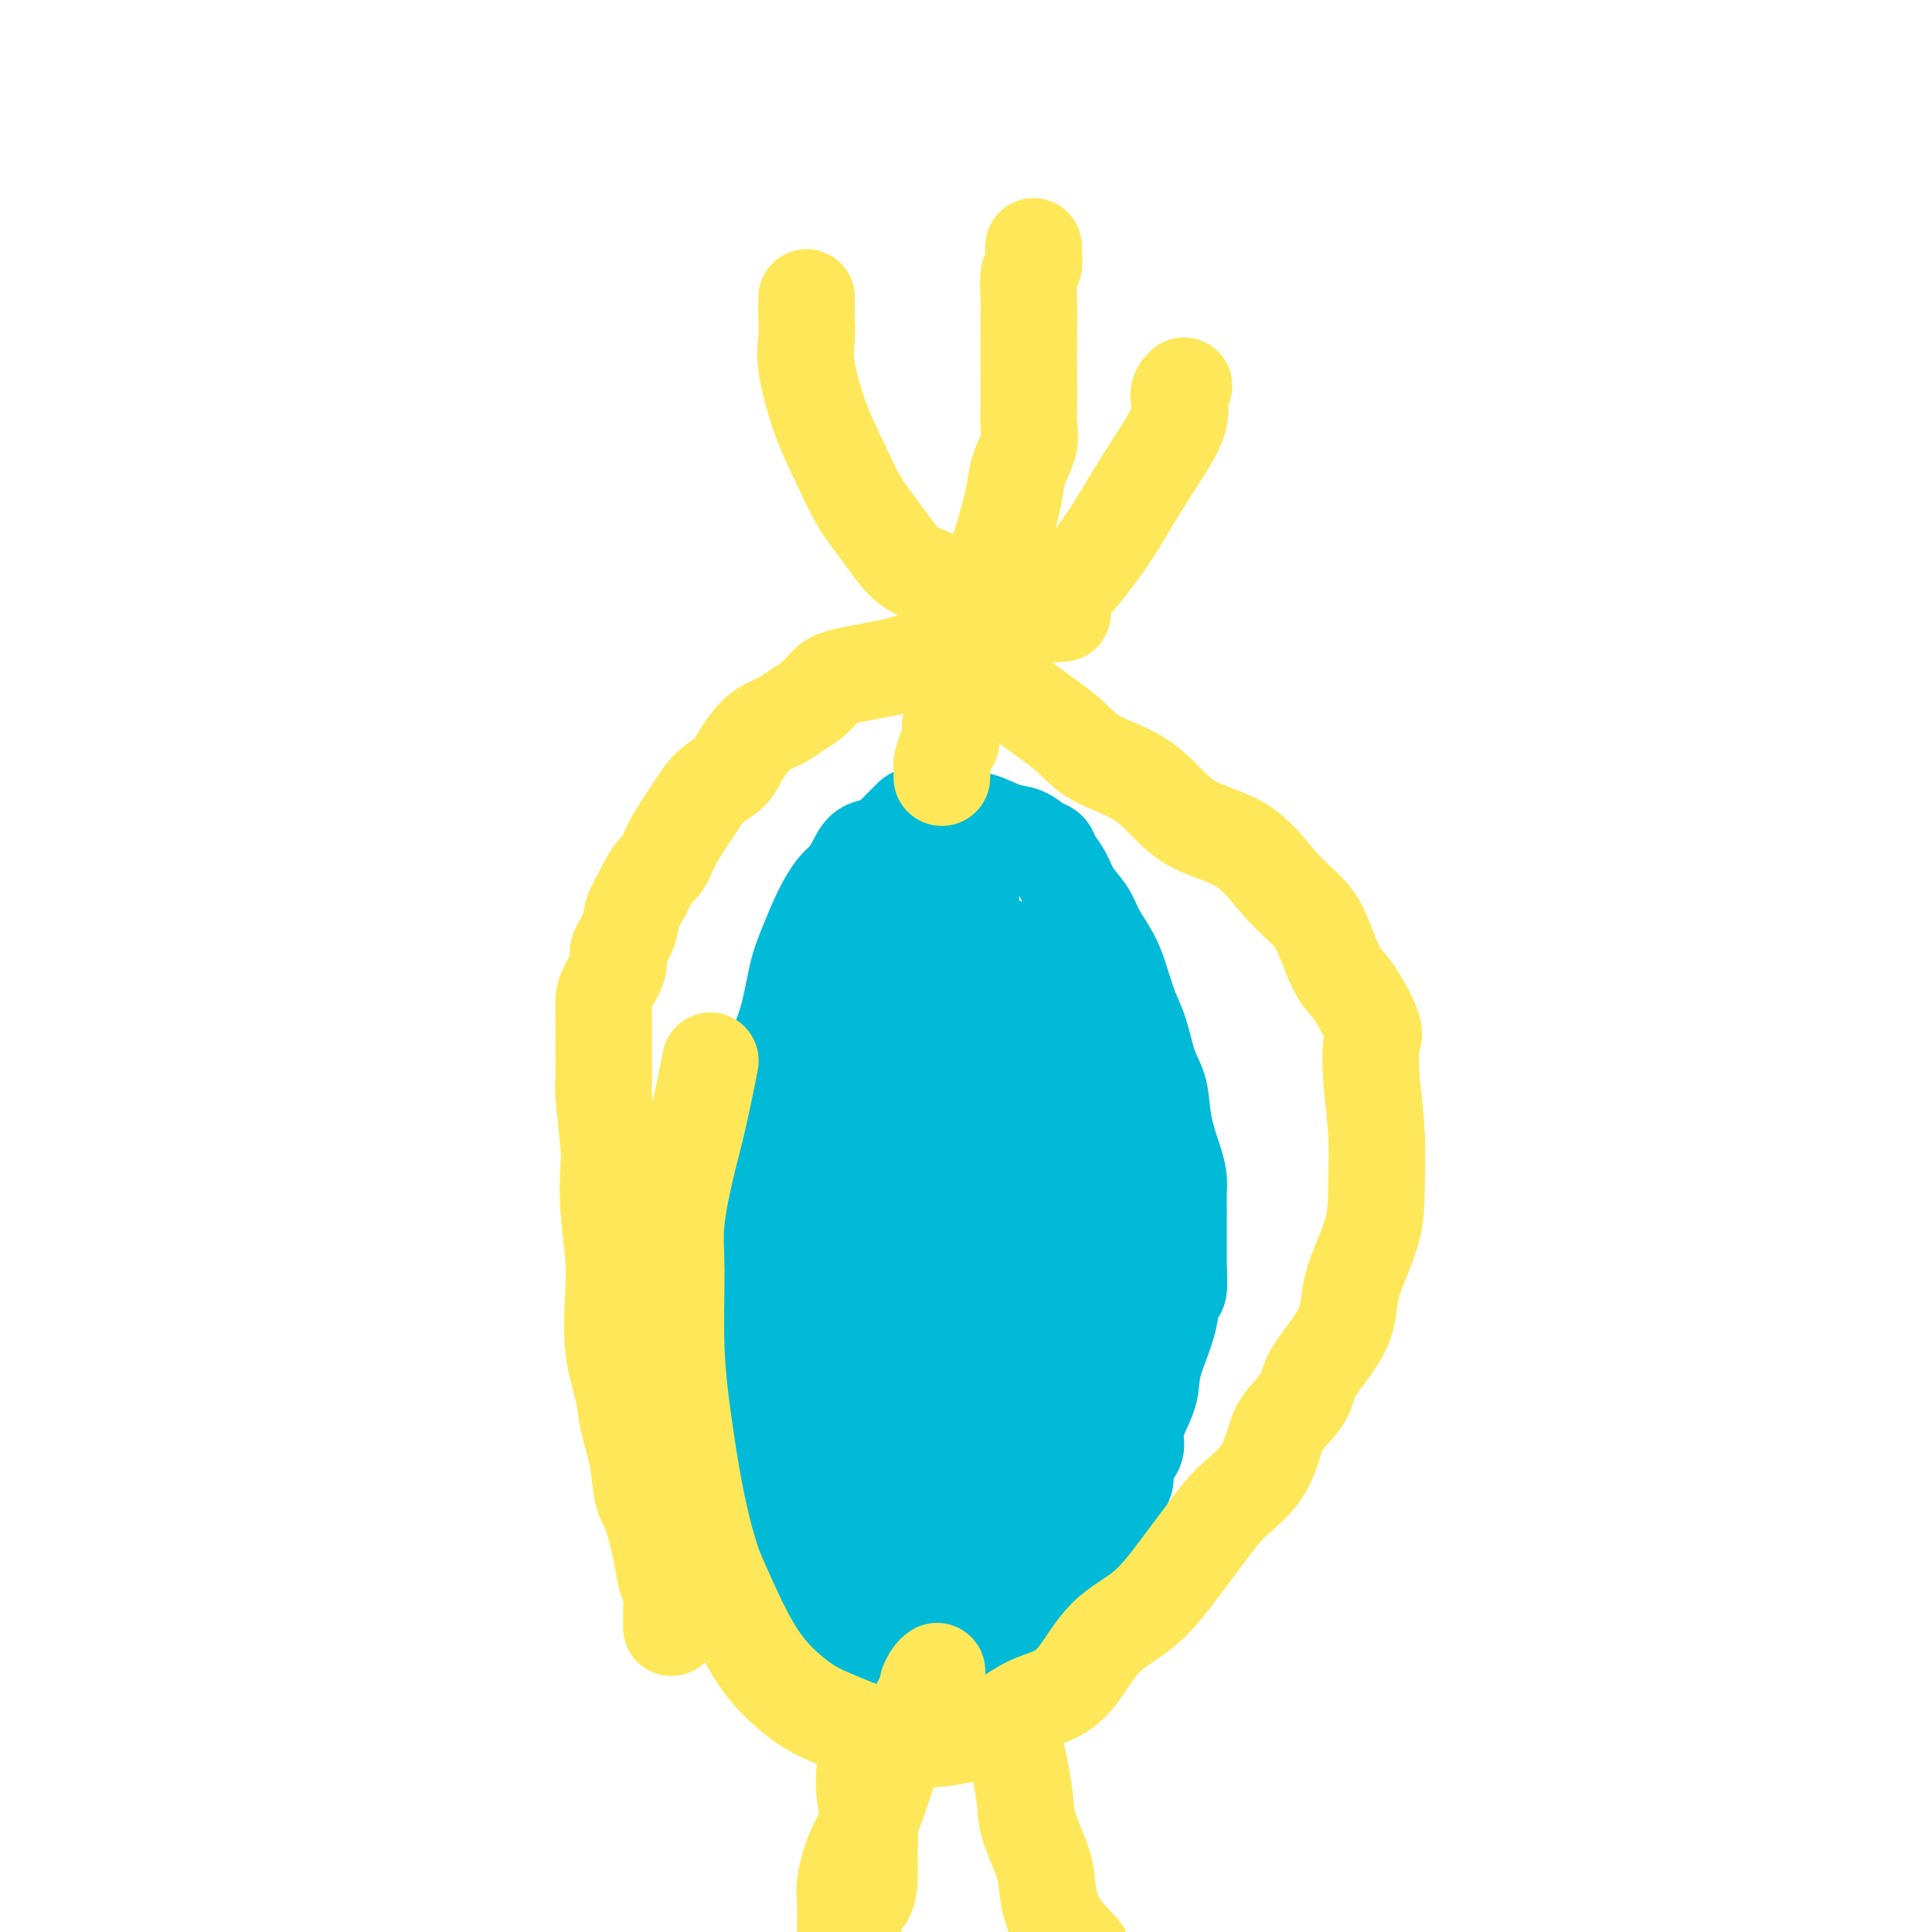 <svg viewBox='0 0 400 400' version='1.1' xmlns='http://www.w3.org/2000/svg' xmlns:xlink='http://www.w3.org/1999/xlink'><g fill='none' stroke='#00BAD8' stroke-width='20' stroke-linecap='round' stroke-linejoin='round'><path d='M151,312c-0.000,-0.233 -0.000,-0.467 0,-1c0.000,-0.533 0.000,-1.367 0,-2c-0.000,-0.633 -0.000,-1.066 0,-2c0.000,-0.934 0.000,-2.371 0,-4c-0.000,-1.629 -0.000,-3.452 0,-5c0.000,-1.548 0.000,-2.823 0,-4c-0.000,-1.177 -0.000,-2.256 0,-4c0.000,-1.744 0.000,-4.153 0,-6c-0.000,-1.847 -0.000,-3.132 0,-5c0.000,-1.868 0.001,-4.317 0,-6c-0.001,-1.683 -0.003,-2.598 0,-4c0.003,-1.402 0.012,-3.292 0,-5c-0.012,-1.708 -0.043,-3.236 0,-5c0.043,-1.764 0.162,-3.765 0,-5c-0.162,-1.235 -0.605,-1.704 0,-4c0.605,-2.296 2.258,-6.418 3,-9c0.742,-2.582 0.573,-3.625 1,-5c0.427,-1.375 1.451,-3.084 2,-5c0.549,-1.916 0.621,-4.039 1,-6c0.379,-1.961 1.063,-3.759 2,-6c0.937,-2.241 2.128,-4.926 3,-8c0.872,-3.074 1.427,-6.538 2,-9c0.573,-2.462 1.165,-3.922 2,-6c0.835,-2.078 1.914,-4.774 3,-7c1.086,-2.226 2.181,-3.982 3,-5c0.819,-1.018 1.363,-1.298 2,-2c0.637,-0.702 1.367,-1.827 2,-3c0.633,-1.173 1.171,-2.393 2,-3c0.829,-0.607 1.951,-0.602 3,-1c1.049,-0.398 2.024,-1.199 3,-2'/><path d='M185,173c2.953,-3.094 2.834,-2.829 3,-3c0.166,-0.171 0.617,-0.779 1,-1c0.383,-0.221 0.697,-0.055 1,0c0.303,0.055 0.596,-0.001 1,0c0.404,0.001 0.919,0.060 2,0c1.081,-0.060 2.729,-0.238 4,0c1.271,0.238 2.164,0.894 3,1c0.836,0.106 1.614,-0.337 3,0c1.386,0.337 3.379,1.455 5,2c1.621,0.545 2.871,0.518 4,1c1.129,0.482 2.135,1.472 3,2c0.865,0.528 1.587,0.595 2,1c0.413,0.405 0.518,1.149 1,2c0.482,0.851 1.340,1.809 2,3c0.660,1.191 1.121,2.616 2,4c0.879,1.384 2.175,2.726 3,4c0.825,1.274 1.180,2.480 2,4c0.820,1.520 2.106,3.355 3,5c0.894,1.645 1.395,3.102 2,5c0.605,1.898 1.313,4.238 2,6c0.687,1.762 1.353,2.947 2,5c0.647,2.053 1.273,4.976 2,7c0.727,2.024 1.554,3.149 2,5c0.446,1.851 0.512,4.427 1,7c0.488,2.573 1.399,5.142 2,7c0.601,1.858 0.893,3.003 1,4c0.107,0.997 0.029,1.844 0,3c-0.029,1.156 -0.008,2.619 0,4c0.008,1.381 0.002,2.679 0,4c-0.002,1.321 -0.001,2.663 0,4c0.001,1.337 0.000,2.668 0,4'/><path d='M244,263c0.407,6.391 -0.577,3.868 -1,4c-0.423,0.132 -0.286,2.920 -1,6c-0.714,3.080 -2.280,6.452 -3,9c-0.720,2.548 -0.593,4.271 -1,6c-0.407,1.729 -1.348,3.464 -2,5c-0.652,1.536 -1.015,2.874 -1,4c0.015,1.126 0.407,2.041 0,3c-0.407,0.959 -1.615,1.961 -2,3c-0.385,1.039 0.051,2.115 0,3c-0.051,0.885 -0.591,1.577 -1,3c-0.409,1.423 -0.687,3.575 -1,5c-0.313,1.425 -0.661,2.122 -1,3c-0.339,0.878 -0.669,1.937 -1,3c-0.331,1.063 -0.663,2.130 -1,3c-0.337,0.870 -0.681,1.542 -1,2c-0.319,0.458 -0.615,0.703 -1,1c-0.385,0.297 -0.861,0.646 -1,1c-0.139,0.354 0.058,0.712 0,1c-0.058,0.288 -0.373,0.508 -1,1c-0.627,0.492 -1.568,1.258 -2,2c-0.432,0.742 -0.357,1.459 -1,2c-0.643,0.541 -2.005,0.905 -3,1c-0.995,0.095 -1.623,-0.080 -2,0c-0.377,0.080 -0.501,0.415 -1,1c-0.499,0.585 -1.372,1.418 -2,2c-0.628,0.582 -1.011,0.912 -2,1c-0.989,0.088 -2.583,-0.065 -3,0c-0.417,0.065 0.342,0.347 0,1c-0.342,0.653 -1.784,1.676 -3,2c-1.216,0.324 -2.204,-0.050 -3,0c-0.796,0.050 -1.398,0.525 -2,1'/><path d='M200,342c-3.327,1.177 -2.645,0.119 -3,0c-0.355,-0.119 -1.748,0.700 -3,1c-1.252,0.300 -2.364,0.080 -3,0c-0.636,-0.080 -0.797,-0.022 -1,0c-0.203,0.022 -0.449,0.007 -1,0c-0.551,-0.007 -1.408,-0.005 -2,0c-0.592,0.005 -0.920,0.014 -1,0c-0.080,-0.014 0.088,-0.052 0,0c-0.088,0.052 -0.432,0.195 -1,0c-0.568,-0.195 -1.359,-0.726 -2,-1c-0.641,-0.274 -1.131,-0.290 -2,-1c-0.869,-0.710 -2.115,-2.115 -3,-3c-0.885,-0.885 -1.407,-1.249 -2,-2c-0.593,-0.751 -1.257,-1.887 -2,-3c-0.743,-1.113 -1.564,-2.202 -2,-3c-0.436,-0.798 -0.488,-1.305 -1,-2c-0.512,-0.695 -1.486,-1.578 -2,-2c-0.514,-0.422 -0.568,-0.382 -1,-1c-0.432,-0.618 -1.243,-1.894 -2,-3c-0.757,-1.106 -1.461,-2.043 -2,-3c-0.539,-0.957 -0.914,-1.933 -1,-3c-0.086,-1.067 0.117,-2.226 0,-3c-0.117,-0.774 -0.553,-1.163 -1,-2c-0.447,-0.837 -0.904,-2.121 -1,-3c-0.096,-0.879 0.170,-1.352 0,-2c-0.170,-0.648 -0.777,-1.472 -1,-2c-0.223,-0.528 -0.063,-0.760 0,-1c0.063,-0.240 0.027,-0.487 0,-1c-0.027,-0.513 -0.046,-1.292 0,-2c0.046,-0.708 0.156,-1.345 0,-2c-0.156,-0.655 -0.578,-1.327 -1,-2'/><path d='M159,296c-0.770,-3.843 -0.196,-1.951 0,-2c0.196,-0.049 0.014,-2.041 0,-3c-0.014,-0.959 0.140,-0.886 0,-1c-0.140,-0.114 -0.573,-0.416 -1,-1c-0.427,-0.584 -0.846,-1.449 -1,-2c-0.154,-0.551 -0.041,-0.787 0,-1c0.041,-0.213 0.011,-0.404 0,-1c-0.011,-0.596 -0.003,-1.599 0,-2c0.003,-0.401 0.002,-0.201 0,0'/><path d='M219,289c-0.029,0.449 -0.058,0.898 0,1c0.058,0.102 0.203,-0.144 0,0c-0.203,0.144 -0.755,0.676 -1,2c-0.245,1.324 -0.184,3.438 -1,6c-0.816,2.562 -2.508,5.570 -4,8c-1.492,2.430 -2.786,4.280 -4,6c-1.214,1.720 -2.350,3.308 -3,4c-0.650,0.692 -0.813,0.486 -1,1c-0.187,0.514 -0.397,1.748 -1,3c-0.603,1.252 -1.598,2.521 -3,4c-1.402,1.479 -3.212,3.166 -5,5c-1.788,1.834 -3.554,3.814 -5,5c-1.446,1.186 -2.573,1.578 -4,2c-1.427,0.422 -3.154,0.875 -4,1c-0.846,0.125 -0.812,-0.077 -1,0c-0.188,0.077 -0.600,0.434 -1,-1c-0.400,-1.434 -0.788,-4.658 -1,-7c-0.212,-2.342 -0.247,-3.801 0,-6c0.247,-2.199 0.774,-5.138 1,-7c0.226,-1.862 0.149,-2.647 1,-3c0.851,-0.353 2.630,-0.276 4,-1c1.370,-0.724 2.329,-2.250 3,-3c0.671,-0.750 1.052,-0.723 2,-1c0.948,-0.277 2.464,-0.859 4,-1c1.536,-0.141 3.094,0.158 4,0c0.906,-0.158 1.160,-0.774 2,-1c0.840,-0.226 2.265,-0.061 3,0c0.735,0.061 0.782,0.017 1,0c0.218,-0.017 0.609,-0.009 1,0'/><path d='M206,306c3.856,-0.988 1.497,0.042 1,2c-0.497,1.958 0.869,4.844 1,7c0.131,2.156 -0.974,3.584 -2,5c-1.026,1.416 -1.972,2.822 -3,4c-1.028,1.178 -2.137,2.128 -3,3c-0.863,0.872 -1.480,1.666 -2,2c-0.520,0.334 -0.945,0.208 -2,0c-1.055,-0.208 -2.741,-0.499 -4,-1c-1.259,-0.501 -2.090,-1.212 -3,-2c-0.910,-0.788 -1.900,-1.652 -3,-3c-1.100,-1.348 -2.309,-3.181 -3,-5c-0.691,-1.819 -0.864,-3.623 -2,-5c-1.136,-1.377 -3.234,-2.327 -4,-4c-0.766,-1.673 -0.201,-4.069 0,-6c0.201,-1.931 0.037,-3.399 0,-4c-0.037,-0.601 0.054,-0.337 0,-1c-0.054,-0.663 -0.251,-2.255 0,-3c0.251,-0.745 0.951,-0.644 2,-1c1.049,-0.356 2.445,-1.167 3,-2c0.555,-0.833 0.267,-1.686 1,-2c0.733,-0.314 2.487,-0.088 3,0c0.513,0.088 -0.214,0.038 0,0c0.214,-0.038 1.368,-0.065 2,0c0.632,0.065 0.742,0.221 1,0c0.258,-0.221 0.665,-0.820 1,0c0.335,0.820 0.600,3.058 0,4c-0.600,0.942 -2.064,0.590 -3,1c-0.936,0.410 -1.344,1.584 -2,2c-0.656,0.416 -1.561,0.073 -2,0c-0.439,-0.073 -0.411,0.122 -1,0c-0.589,-0.122 -1.794,-0.561 -3,-1'/><path d='M179,296c-1.996,0.054 -1.488,-0.810 -2,-2c-0.512,-1.190 -2.046,-2.704 -3,-5c-0.954,-2.296 -1.329,-5.373 -2,-8c-0.671,-2.627 -1.638,-4.804 -2,-7c-0.362,-2.196 -0.119,-4.411 0,-6c0.119,-1.589 0.114,-2.553 0,-4c-0.114,-1.447 -0.337,-3.377 0,-5c0.337,-1.623 1.234,-2.938 2,-4c0.766,-1.062 1.402,-1.871 2,-3c0.598,-1.129 1.158,-2.579 2,-4c0.842,-1.421 1.966,-2.811 3,-4c1.034,-1.189 1.979,-2.175 3,-3c1.021,-0.825 2.120,-1.490 3,-2c0.880,-0.510 1.543,-0.866 2,-1c0.457,-0.134 0.710,-0.044 1,0c0.290,0.044 0.617,0.044 1,0c0.383,-0.044 0.823,-0.131 1,0c0.177,0.131 0.090,0.482 0,1c-0.090,0.518 -0.184,1.204 0,2c0.184,0.796 0.644,1.701 0,3c-0.644,1.299 -2.394,2.991 -4,5c-1.606,2.009 -3.068,4.335 -4,6c-0.932,1.665 -1.335,2.669 -2,3c-0.665,0.331 -1.593,-0.013 -2,0c-0.407,0.013 -0.294,0.381 -1,1c-0.706,0.619 -2.230,1.488 -3,2c-0.770,0.512 -0.786,0.668 -1,1c-0.214,0.332 -0.624,0.842 -1,1c-0.376,0.158 -0.717,-0.034 -1,0c-0.283,0.034 -0.510,0.296 -1,0c-0.490,-0.296 -1.245,-1.148 -2,-2'/><path d='M168,261c-0.446,-0.532 0.440,-0.862 0,-2c-0.440,-1.138 -2.205,-3.082 -3,-5c-0.795,-1.918 -0.620,-3.808 0,-5c0.620,-1.192 1.686,-1.685 2,-3c0.314,-1.315 -0.123,-3.453 0,-5c0.123,-1.547 0.805,-2.502 1,-3c0.195,-0.498 -0.098,-0.538 0,-1c0.098,-0.462 0.586,-1.344 1,-2c0.414,-0.656 0.753,-1.085 1,-2c0.247,-0.915 0.403,-2.317 1,-4c0.597,-1.683 1.634,-3.649 2,-5c0.366,-1.351 0.063,-2.089 0,-3c-0.063,-0.911 0.116,-1.996 1,-3c0.884,-1.004 2.472,-1.928 3,-3c0.528,-1.072 -0.003,-2.293 0,-3c0.003,-0.707 0.539,-0.900 1,-2c0.461,-1.100 0.845,-3.107 1,-4c0.155,-0.893 0.080,-0.673 0,-1c-0.080,-0.327 -0.166,-1.201 0,-2c0.166,-0.799 0.584,-1.524 1,-2c0.416,-0.476 0.829,-0.702 1,-1c0.171,-0.298 0.099,-0.667 0,-1c-0.099,-0.333 -0.224,-0.629 0,-1c0.224,-0.371 0.796,-0.817 1,-1c0.204,-0.183 0.039,-0.105 0,0c-0.039,0.105 0.049,0.235 0,0c-0.049,-0.235 -0.234,-0.837 0,-1c0.234,-0.163 0.887,0.111 1,0c0.113,-0.111 -0.316,-0.607 0,-1c0.316,-0.393 1.376,-0.684 2,-1c0.624,-0.316 0.812,-0.658 1,-1'/><path d='M186,193c1.200,-1.547 0.700,-0.415 1,0c0.300,0.415 1.402,0.111 2,0c0.598,-0.111 0.694,-0.031 1,0c0.306,0.031 0.821,0.011 1,0c0.179,-0.011 0.020,-0.013 0,0c-0.020,0.013 0.097,0.041 1,0c0.903,-0.041 2.593,-0.150 4,0c1.407,0.150 2.533,0.560 3,1c0.467,0.440 0.275,0.908 1,1c0.725,0.092 2.367,-0.194 3,0c0.633,0.194 0.257,0.869 1,1c0.743,0.131 2.604,-0.281 4,0c1.396,0.281 2.326,1.255 3,2c0.674,0.745 1.093,1.260 2,2c0.907,0.740 2.304,1.704 3,2c0.696,0.296 0.693,-0.075 1,0c0.307,0.075 0.923,0.598 1,1c0.077,0.402 -0.387,0.684 0,1c0.387,0.316 1.624,0.666 2,1c0.376,0.334 -0.110,0.650 0,1c0.110,0.350 0.814,0.732 1,2c0.186,1.268 -0.146,3.421 0,6c0.146,2.579 0.771,5.583 1,8c0.229,2.417 0.061,4.246 0,6c-0.061,1.754 -0.016,3.432 0,5c0.016,1.568 0.004,3.024 0,4c-0.004,0.976 -0.001,1.471 0,2c0.001,0.529 0.000,1.090 0,2c-0.000,0.910 -0.000,2.168 0,3c0.000,0.832 0.000,1.238 0,2c-0.000,0.762 -0.000,1.881 0,3'/><path d='M222,249c0.309,6.904 0.083,2.664 0,1c-0.083,-1.664 -0.022,-0.751 0,0c0.022,0.751 0.005,1.342 0,2c-0.005,0.658 0.002,1.385 0,2c-0.002,0.615 -0.015,1.118 0,2c0.015,0.882 0.056,2.145 0,4c-0.056,1.855 -0.211,4.304 0,7c0.211,2.696 0.788,5.640 1,8c0.212,2.360 0.058,4.137 0,6c-0.058,1.863 -0.019,3.811 0,5c0.019,1.189 0.019,1.620 0,2c-0.019,0.380 -0.058,0.709 0,1c0.058,0.291 0.213,0.544 0,1c-0.213,0.456 -0.793,1.116 -1,2c-0.207,0.884 -0.041,1.991 0,3c0.041,1.009 -0.044,1.918 0,3c0.044,1.082 0.215,2.336 0,3c-0.215,0.664 -0.817,0.739 -1,1c-0.183,0.261 0.053,0.707 0,1c-0.053,0.293 -0.395,0.432 -1,1c-0.605,0.568 -1.473,1.566 -2,2c-0.527,0.434 -0.713,0.306 -1,1c-0.287,0.694 -0.674,2.210 -2,4c-1.326,1.790 -3.592,3.853 -5,5c-1.408,1.147 -1.960,1.379 -3,2c-1.040,0.621 -2.569,1.632 -3,2c-0.431,0.368 0.235,0.093 0,0c-0.235,-0.093 -1.372,-0.004 -2,0c-0.628,0.004 -0.746,-0.076 -1,0c-0.254,0.076 -0.644,0.307 -1,0c-0.356,-0.307 -0.678,-1.154 -1,-2'/><path d='M199,318c-1.099,-0.571 -1.346,-0.999 -2,-2c-0.654,-1.001 -1.717,-2.574 -2,-4c-0.283,-1.426 0.212,-2.705 0,-5c-0.212,-2.295 -1.132,-5.605 -2,-8c-0.868,-2.395 -1.684,-3.875 -2,-8c-0.316,-4.125 -0.130,-10.894 0,-15c0.130,-4.106 0.206,-5.550 0,-8c-0.206,-2.450 -0.692,-5.907 -1,-9c-0.308,-3.093 -0.436,-5.822 -1,-8c-0.564,-2.178 -1.562,-3.805 -2,-6c-0.438,-2.195 -0.315,-4.957 -1,-8c-0.685,-3.043 -2.176,-6.366 -3,-9c-0.824,-2.634 -0.980,-4.579 -1,-6c-0.020,-1.421 0.095,-2.318 0,-3c-0.095,-0.682 -0.402,-1.151 0,-1c0.402,0.151 1.511,0.921 3,1c1.489,0.079 3.357,-0.532 5,2c1.643,2.532 3.061,8.206 5,12c1.939,3.794 4.399,5.707 6,8c1.601,2.293 2.342,4.965 3,7c0.658,2.035 1.234,3.431 2,5c0.766,1.569 1.723,3.309 2,5c0.277,1.691 -0.125,3.333 0,5c0.125,1.667 0.777,3.358 1,5c0.223,1.642 0.019,3.234 0,5c-0.019,1.766 0.149,3.706 0,5c-0.149,1.294 -0.614,1.941 -1,3c-0.386,1.059 -0.693,2.529 -1,4'/><path d='M207,285c-0.313,4.448 -0.595,2.068 -1,1c-0.405,-1.068 -0.933,-0.823 -2,0c-1.067,0.823 -2.673,2.224 -4,3c-1.327,0.776 -2.375,0.928 -3,1c-0.625,0.072 -0.825,0.065 -2,0c-1.175,-0.065 -3.324,-0.187 -5,-1c-1.676,-0.813 -2.881,-2.317 -4,-4c-1.119,-1.683 -2.154,-3.545 -3,-6c-0.846,-2.455 -1.505,-5.502 -2,-9c-0.495,-3.498 -0.827,-7.448 -1,-11c-0.173,-3.552 -0.187,-6.706 0,-9c0.187,-2.294 0.577,-3.730 2,-7c1.423,-3.270 3.880,-8.376 6,-12c2.120,-3.624 3.901,-5.766 6,-8c2.099,-2.234 4.514,-4.561 7,-6c2.486,-1.439 5.044,-1.990 7,-3c1.956,-1.010 3.312,-2.480 4,-3c0.688,-0.520 0.710,-0.089 1,0c0.290,0.089 0.848,-0.162 1,0c0.152,0.162 -0.103,0.738 0,2c0.103,1.262 0.563,3.210 1,5c0.437,1.790 0.850,3.422 1,7c0.150,3.578 0.037,9.102 0,12c-0.037,2.898 0.000,3.168 0,4c-0.000,0.832 -0.039,2.224 0,3c0.039,0.776 0.154,0.936 0,1c-0.154,0.064 -0.577,0.032 -1,0'/><path d='M215,245c-0.343,3.230 -0.701,1.304 -1,0c-0.299,-1.304 -0.538,-1.987 -1,-3c-0.462,-1.013 -1.147,-2.355 -2,-4c-0.853,-1.645 -1.875,-3.593 -3,-7c-1.125,-3.407 -2.354,-8.274 -3,-12c-0.646,-3.726 -0.709,-6.312 -1,-8c-0.291,-1.688 -0.810,-2.479 -1,-3c-0.190,-0.521 -0.051,-0.771 0,-1c0.051,-0.229 0.013,-0.437 0,-1c-0.013,-0.563 -0.002,-1.481 0,-2c0.002,-0.519 -0.005,-0.637 0,-1c0.005,-0.363 0.020,-0.969 0,-1c-0.020,-0.031 -0.077,0.515 0,0c0.077,-0.515 0.288,-2.091 0,-3c-0.288,-0.909 -1.075,-1.151 -2,-2c-0.925,-0.849 -1.989,-2.304 -3,-3c-1.011,-0.696 -1.968,-0.632 -3,-1c-1.032,-0.368 -2.137,-1.169 -3,-2c-0.863,-0.831 -1.484,-1.691 -2,-2c-0.516,-0.309 -0.927,-0.066 -1,0c-0.073,0.066 0.191,-0.046 0,0c-0.191,0.046 -0.836,0.251 -1,1c-0.164,0.749 0.155,2.043 0,3c-0.155,0.957 -0.784,1.576 -1,2c-0.216,0.424 -0.020,0.653 0,1c0.020,0.347 -0.137,0.814 0,1c0.137,0.186 0.569,0.093 1,0'/><path d='M188,197c0.150,1.031 1.525,-0.391 2,-1c0.475,-0.609 0.050,-0.403 1,-1c0.950,-0.597 3.277,-1.996 4,-3c0.723,-1.004 -0.156,-1.613 0,-2c0.156,-0.387 1.347,-0.552 2,-1c0.653,-0.448 0.767,-1.179 1,-2c0.233,-0.821 0.584,-1.734 1,-2c0.416,-0.266 0.896,0.113 1,0c0.104,-0.113 -0.168,-0.717 0,-1c0.168,-0.283 0.777,-0.244 1,0c0.223,0.244 0.061,0.694 0,1c-0.061,0.306 -0.021,0.467 0,1c0.021,0.533 0.021,1.436 0,2c-0.021,0.564 -0.065,0.788 0,1c0.065,0.212 0.238,0.413 0,1c-0.238,0.587 -0.886,1.559 -1,3c-0.114,1.441 0.308,3.351 0,5c-0.308,1.649 -1.345,3.035 -2,5c-0.655,1.965 -0.927,4.507 -1,6c-0.073,1.493 0.052,1.938 0,3c-0.052,1.062 -0.282,2.742 0,4c0.282,1.258 1.076,2.094 2,3c0.924,0.906 1.980,1.882 3,3c1.020,1.118 2.005,2.378 3,3c0.995,0.622 1.998,0.606 3,1c1.002,0.394 2.001,1.197 3,2'/><path d='M211,228c2.606,1.857 2.123,0.501 2,0c-0.123,-0.501 0.116,-0.146 1,0c0.884,0.146 2.413,0.084 3,0c0.587,-0.084 0.230,-0.191 1,0c0.770,0.191 2.665,0.681 4,1c1.335,0.319 2.108,0.468 3,1c0.892,0.532 1.903,1.448 3,2c1.097,0.552 2.279,0.740 3,1c0.721,0.260 0.980,0.592 1,1c0.020,0.408 -0.198,0.892 0,1c0.198,0.108 0.813,-0.158 1,0c0.187,0.158 -0.053,0.742 0,1c0.053,0.258 0.399,0.189 0,1c-0.399,0.811 -1.543,2.501 -2,4c-0.457,1.499 -0.226,2.806 0,5c0.226,2.194 0.446,5.274 0,7c-0.446,1.726 -1.559,2.099 -2,3c-0.441,0.901 -0.211,2.331 0,3c0.211,0.669 0.404,0.577 0,1c-0.404,0.423 -1.406,1.361 -2,2c-0.594,0.639 -0.782,0.979 -1,2c-0.218,1.021 -0.467,2.723 -1,4c-0.533,1.277 -1.351,2.130 -2,3c-0.649,0.870 -1.129,1.756 -2,3c-0.871,1.244 -2.134,2.847 -3,4c-0.866,1.153 -1.335,1.855 -2,3c-0.665,1.145 -1.525,2.731 -2,4c-0.475,1.269 -0.564,2.220 -1,3c-0.436,0.780 -1.218,1.390 -2,2'/><path d='M211,290c-2.754,4.742 -0.639,1.097 0,0c0.639,-1.097 -0.198,0.353 -1,1c-0.802,0.647 -1.570,0.492 -2,1c-0.430,0.508 -0.523,1.679 -1,2c-0.477,0.321 -1.337,-0.209 -2,0c-0.663,0.209 -1.131,1.155 -2,2c-0.869,0.845 -2.141,1.587 -3,2c-0.859,0.413 -1.304,0.496 -2,1c-0.696,0.504 -1.643,1.430 -2,2c-0.357,0.570 -0.123,0.784 -1,1c-0.877,0.216 -2.866,0.435 -4,1c-1.134,0.565 -1.413,1.476 -2,2c-0.587,0.524 -1.481,0.661 -2,1c-0.519,0.339 -0.664,0.879 -1,1c-0.336,0.121 -0.865,-0.179 -1,0c-0.135,0.179 0.122,0.835 0,1c-0.122,0.165 -0.624,-0.163 -1,0c-0.376,0.163 -0.624,0.817 -1,1c-0.376,0.183 -0.878,-0.107 -1,0c-0.122,0.107 0.137,0.609 0,1c-0.137,0.391 -0.669,0.669 -1,1c-0.331,0.331 -0.461,0.715 -1,1c-0.539,0.285 -1.489,0.471 -2,1c-0.511,0.529 -0.584,1.399 -1,2c-0.416,0.601 -1.175,0.932 -2,1c-0.825,0.068 -1.716,-0.126 -2,0c-0.284,0.126 0.039,0.572 0,1c-0.039,0.428 -0.440,0.836 -1,1c-0.560,0.164 -1.280,0.082 -2,0'/><path d='M170,318c-6.518,4.558 -2.314,1.953 -1,1c1.314,-0.953 -0.264,-0.256 -1,0c-0.736,0.256 -0.631,0.070 -1,0c-0.369,-0.070 -1.212,-0.023 -2,0c-0.788,0.023 -1.519,0.021 -2,0c-0.481,-0.021 -0.710,-0.061 -1,0c-0.290,0.061 -0.641,0.223 -1,0c-0.359,-0.223 -0.727,-0.831 -1,-1c-0.273,-0.169 -0.451,0.100 -1,0c-0.549,-0.100 -1.470,-0.570 -2,-1c-0.530,-0.430 -0.668,-0.819 -1,-1c-0.332,-0.181 -0.859,-0.154 -1,0c-0.141,0.154 0.104,0.433 0,0c-0.104,-0.433 -0.555,-1.579 -1,-2c-0.445,-0.421 -0.883,-0.115 -2,-2c-1.117,-1.885 -2.912,-5.959 -4,-8c-1.088,-2.041 -1.468,-2.048 -2,-3c-0.532,-0.952 -1.214,-2.850 -2,-4c-0.786,-1.150 -1.675,-1.553 -2,-2c-0.325,-0.447 -0.087,-0.940 0,-1c0.087,-0.060 0.023,0.312 0,1c-0.023,0.688 -0.003,1.693 0,2c0.003,0.307 -0.010,-0.083 0,1c0.010,1.083 0.044,3.638 0,5c-0.044,1.362 -0.166,1.530 0,2c0.166,0.470 0.622,1.242 1,2c0.378,0.758 0.680,1.502 1,2c0.320,0.498 0.660,0.749 1,1'/><path d='M145,310c0.698,2.590 0.942,1.566 2,2c1.058,0.434 2.929,2.327 4,4c1.071,1.673 1.341,3.127 2,4c0.659,0.873 1.706,1.167 3,2c1.294,0.833 2.837,2.206 4,3c1.163,0.794 1.948,1.008 3,2c1.052,0.992 2.370,2.763 4,4c1.630,1.237 3.571,1.942 5,3c1.429,1.058 2.347,2.469 4,4c1.653,1.531 4.039,3.181 6,4c1.961,0.819 3.495,0.808 4,1c0.505,0.192 -0.018,0.586 0,1c0.018,0.414 0.578,0.847 1,1c0.422,0.153 0.707,0.027 1,0c0.293,-0.027 0.593,0.045 1,0c0.407,-0.045 0.921,-0.208 1,0c0.079,0.208 -0.276,0.788 0,1c0.276,0.212 1.185,0.057 2,0c0.815,-0.057 1.538,-0.015 2,0c0.462,0.015 0.663,0.004 1,0c0.337,-0.004 0.811,-0.001 1,0c0.189,0.001 0.095,0.001 0,0'/></g>
<g fill='none' stroke='#FEE859' stroke-width='20' stroke-linecap='round' stroke-linejoin='round'><path d='M139,337c-0.002,-0.312 -0.004,-0.624 0,-1c0.004,-0.376 0.013,-0.816 0,-1c-0.013,-0.184 -0.048,-0.110 0,-1c0.048,-0.890 0.177,-2.742 0,-4c-0.177,-1.258 -0.662,-1.922 -1,-3c-0.338,-1.078 -0.528,-2.570 -1,-5c-0.472,-2.430 -1.224,-5.798 -2,-8c-0.776,-2.202 -1.574,-3.238 -2,-5c-0.426,-1.762 -0.478,-4.252 -1,-7c-0.522,-2.748 -1.512,-5.756 -2,-8c-0.488,-2.244 -0.474,-3.724 -1,-6c-0.526,-2.276 -1.591,-5.348 -2,-9c-0.409,-3.652 -0.161,-7.884 0,-11c0.161,-3.116 0.236,-5.115 0,-8c-0.236,-2.885 -0.781,-6.654 -1,-10c-0.219,-3.346 -0.111,-6.268 0,-8c0.111,-1.732 0.226,-2.275 0,-5c-0.226,-2.725 -0.792,-7.631 -1,-10c-0.208,-2.369 -0.056,-2.199 0,-3c0.056,-0.801 0.017,-2.573 0,-4c-0.017,-1.427 -0.010,-2.511 0,-4c0.010,-1.489 0.025,-3.384 0,-5c-0.025,-1.616 -0.091,-2.953 0,-4c0.091,-1.047 0.338,-1.805 1,-3c0.662,-1.195 1.738,-2.826 2,-4c0.262,-1.174 -0.291,-1.892 0,-3c0.291,-1.108 1.424,-2.606 2,-4c0.576,-1.394 0.593,-2.684 1,-4c0.407,-1.316 1.203,-2.658 2,-4'/><path d='M133,185c2.065,-4.592 3.226,-5.071 4,-6c0.774,-0.929 1.159,-2.307 2,-4c0.841,-1.693 2.137,-3.703 3,-5c0.863,-1.297 1.294,-1.883 2,-3c0.706,-1.117 1.685,-2.764 3,-4c1.315,-1.236 2.964,-2.060 4,-3c1.036,-0.940 1.460,-1.995 2,-3c0.540,-1.005 1.197,-1.959 2,-3c0.803,-1.041 1.752,-2.170 3,-3c1.248,-0.830 2.795,-1.363 4,-2c1.205,-0.637 2.067,-1.378 3,-2c0.933,-0.622 1.938,-1.123 3,-2c1.062,-0.877 2.182,-2.129 3,-3c0.818,-0.871 1.335,-1.359 4,-2c2.665,-0.641 7.477,-1.433 10,-2c2.523,-0.567 2.758,-0.909 4,-1c1.242,-0.091 3.490,0.067 5,0c1.510,-0.067 2.282,-0.360 4,0c1.718,0.360 4.383,1.372 7,3c2.617,1.628 5.188,3.871 8,6c2.812,2.129 5.867,4.144 8,6c2.133,1.856 3.345,3.552 6,5c2.655,1.448 6.752,2.648 10,5c3.248,2.352 5.646,5.854 9,8c3.354,2.146 7.664,2.934 11,5c3.336,2.066 5.698,5.408 8,8c2.302,2.592 4.545,4.432 6,6c1.455,1.568 2.122,2.864 3,5c0.878,2.136 1.967,5.114 3,7c1.033,1.886 2.009,2.682 3,4c0.991,1.318 1.995,3.159 3,5'/><path d='M283,210c2.099,4.266 1.347,4.432 1,6c-0.347,1.568 -0.290,4.538 0,8c0.290,3.462 0.812,7.415 1,11c0.188,3.585 0.043,6.801 0,10c-0.043,3.199 0.017,6.381 -1,10c-1.017,3.619 -3.109,7.676 -4,11c-0.891,3.324 -0.581,5.915 -2,9c-1.419,3.085 -4.569,6.662 -6,9c-1.431,2.338 -1.145,3.436 -2,5c-0.855,1.564 -2.852,3.595 -4,5c-1.148,1.405 -1.445,2.186 -2,4c-0.555,1.814 -1.366,4.662 -3,7c-1.634,2.338 -4.091,4.165 -6,6c-1.909,1.835 -3.269,3.677 -5,6c-1.731,2.323 -3.834,5.126 -6,8c-2.166,2.874 -4.395,5.819 -7,8c-2.605,2.181 -5.585,3.599 -8,6c-2.415,2.401 -4.263,5.785 -6,8c-1.737,2.215 -3.362,3.262 -5,4c-1.638,0.738 -3.290,1.168 -5,2c-1.710,0.832 -3.477,2.066 -5,3c-1.523,0.934 -2.802,1.570 -4,2c-1.198,0.430 -2.315,0.656 -4,1c-1.685,0.344 -3.939,0.807 -6,1c-2.061,0.193 -3.929,0.116 -6,0c-2.071,-0.116 -4.345,-0.272 -7,-1c-2.655,-0.728 -5.692,-2.029 -8,-3c-2.308,-0.971 -3.887,-1.611 -6,-3c-2.113,-1.389 -4.761,-3.528 -7,-6c-2.239,-2.472 -4.068,-5.278 -6,-9c-1.932,-3.722 -3.966,-8.361 -6,-13'/><path d='M148,325c-3.092,-8.593 -4.823,-19.077 -6,-27c-1.177,-7.923 -1.802,-13.287 -2,-19c-0.198,-5.713 0.030,-11.777 0,-16c-0.030,-4.223 -0.320,-6.607 0,-10c0.320,-3.393 1.249,-7.796 2,-11c0.751,-3.204 1.325,-5.209 2,-8c0.675,-2.791 1.451,-6.367 2,-9c0.549,-2.633 0.871,-4.324 1,-5c0.129,-0.676 0.064,-0.338 0,0'/><path d='M195,161c-0.005,-0.318 -0.011,-0.636 0,-1c0.011,-0.364 0.038,-0.774 0,-1c-0.038,-0.226 -0.142,-0.269 0,-1c0.142,-0.731 0.530,-2.149 1,-3c0.470,-0.851 1.022,-1.133 1,-2c-0.022,-0.867 -0.618,-2.318 0,-4c0.618,-1.682 2.451,-3.594 3,-5c0.549,-1.406 -0.186,-2.306 0,-4c0.186,-1.694 1.292,-4.180 2,-6c0.708,-1.820 1.018,-2.972 1,-4c-0.018,-1.028 -0.366,-1.930 0,-3c0.366,-1.070 1.445,-2.308 2,-4c0.555,-1.692 0.587,-3.838 1,-6c0.413,-2.162 1.207,-4.338 2,-7c0.793,-2.662 1.586,-5.808 2,-8c0.414,-2.192 0.451,-3.430 1,-5c0.549,-1.570 1.611,-3.473 2,-5c0.389,-1.527 0.104,-2.679 0,-4c-0.104,-1.321 -0.029,-2.813 0,-4c0.029,-1.187 0.012,-2.070 0,-5c-0.012,-2.930 -0.017,-7.906 0,-11c0.017,-3.094 0.057,-4.307 0,-6c-0.057,-1.693 -0.211,-3.865 0,-5c0.211,-1.135 0.789,-1.232 1,-2c0.211,-0.768 0.057,-2.207 0,-3c-0.057,-0.793 -0.016,-0.941 0,-1c0.016,-0.059 0.008,-0.030 0,0'/><path d='M220,127c-2.061,0.186 -4.122,0.373 -6,0c-1.878,-0.373 -3.572,-1.304 -6,-2c-2.428,-0.696 -5.591,-1.155 -8,-2c-2.409,-0.845 -4.065,-2.074 -6,-3c-1.935,-0.926 -4.148,-1.547 -6,-3c-1.852,-1.453 -3.341,-3.739 -5,-6c-1.659,-2.261 -3.488,-4.499 -5,-7c-1.512,-2.501 -2.706,-5.266 -4,-8c-1.294,-2.734 -2.686,-5.437 -4,-9c-1.314,-3.563 -2.548,-7.985 -3,-11c-0.452,-3.015 -0.121,-4.623 0,-6c0.121,-1.377 0.033,-2.525 0,-4c-0.033,-1.475 -0.009,-3.279 0,-4c0.009,-0.721 0.005,-0.361 0,0'/><path d='M213,128c0.094,0.069 0.187,0.138 0,0c-0.187,-0.138 -0.655,-0.485 0,-1c0.655,-0.515 2.434,-1.200 4,-2c1.566,-0.800 2.918,-1.714 5,-4c2.082,-2.286 4.893,-5.942 7,-9c2.107,-3.058 3.511,-5.517 5,-8c1.489,-2.483 3.065,-4.991 5,-8c1.935,-3.009 4.230,-6.518 5,-9c0.770,-2.482 0.015,-3.938 0,-5c-0.015,-1.062 0.710,-1.732 1,-2c0.290,-0.268 0.145,-0.134 0,0'/><path d='M182,359c-0.455,0.511 -0.910,1.022 -1,1c-0.090,-0.022 0.187,-0.577 0,0c-0.187,0.577 -0.836,2.286 -1,3c-0.164,0.714 0.156,0.435 0,1c-0.156,0.565 -0.788,1.976 -1,3c-0.212,1.024 -0.004,1.663 0,2c0.004,0.337 -0.197,0.373 0,2c0.197,1.627 0.791,4.845 1,7c0.209,2.155 0.032,3.248 0,5c-0.032,1.752 0.080,4.163 0,6c-0.080,1.837 -0.351,3.101 -1,4c-0.649,0.899 -1.675,1.434 -2,2c-0.325,0.566 0.050,1.162 0,2c-0.050,0.838 -0.525,1.919 -1,3'/><path d='M194,346c-0.298,0.210 -0.595,0.420 -1,1c-0.405,0.580 -0.916,1.531 -1,2c-0.084,0.469 0.261,0.457 -1,3c-1.261,2.543 -4.128,7.640 -6,12c-1.872,4.360 -2.750,7.981 -4,11c-1.250,3.019 -2.871,5.436 -4,8c-1.129,2.564 -1.767,5.275 -2,7c-0.233,1.725 -0.063,2.464 0,4c0.063,1.536 0.018,3.867 0,5c-0.018,1.133 -0.009,1.066 0,1'/><path d='M209,357c-0.055,0.344 -0.109,0.688 0,1c0.109,0.312 0.382,0.591 1,3c0.618,2.409 1.581,6.947 2,10c0.419,3.053 0.295,4.622 1,7c0.705,2.378 2.241,5.565 3,8c0.759,2.435 0.743,4.117 1,6c0.257,1.883 0.788,3.967 2,6c1.212,2.033 3.106,4.017 5,6'/></g>
</svg>